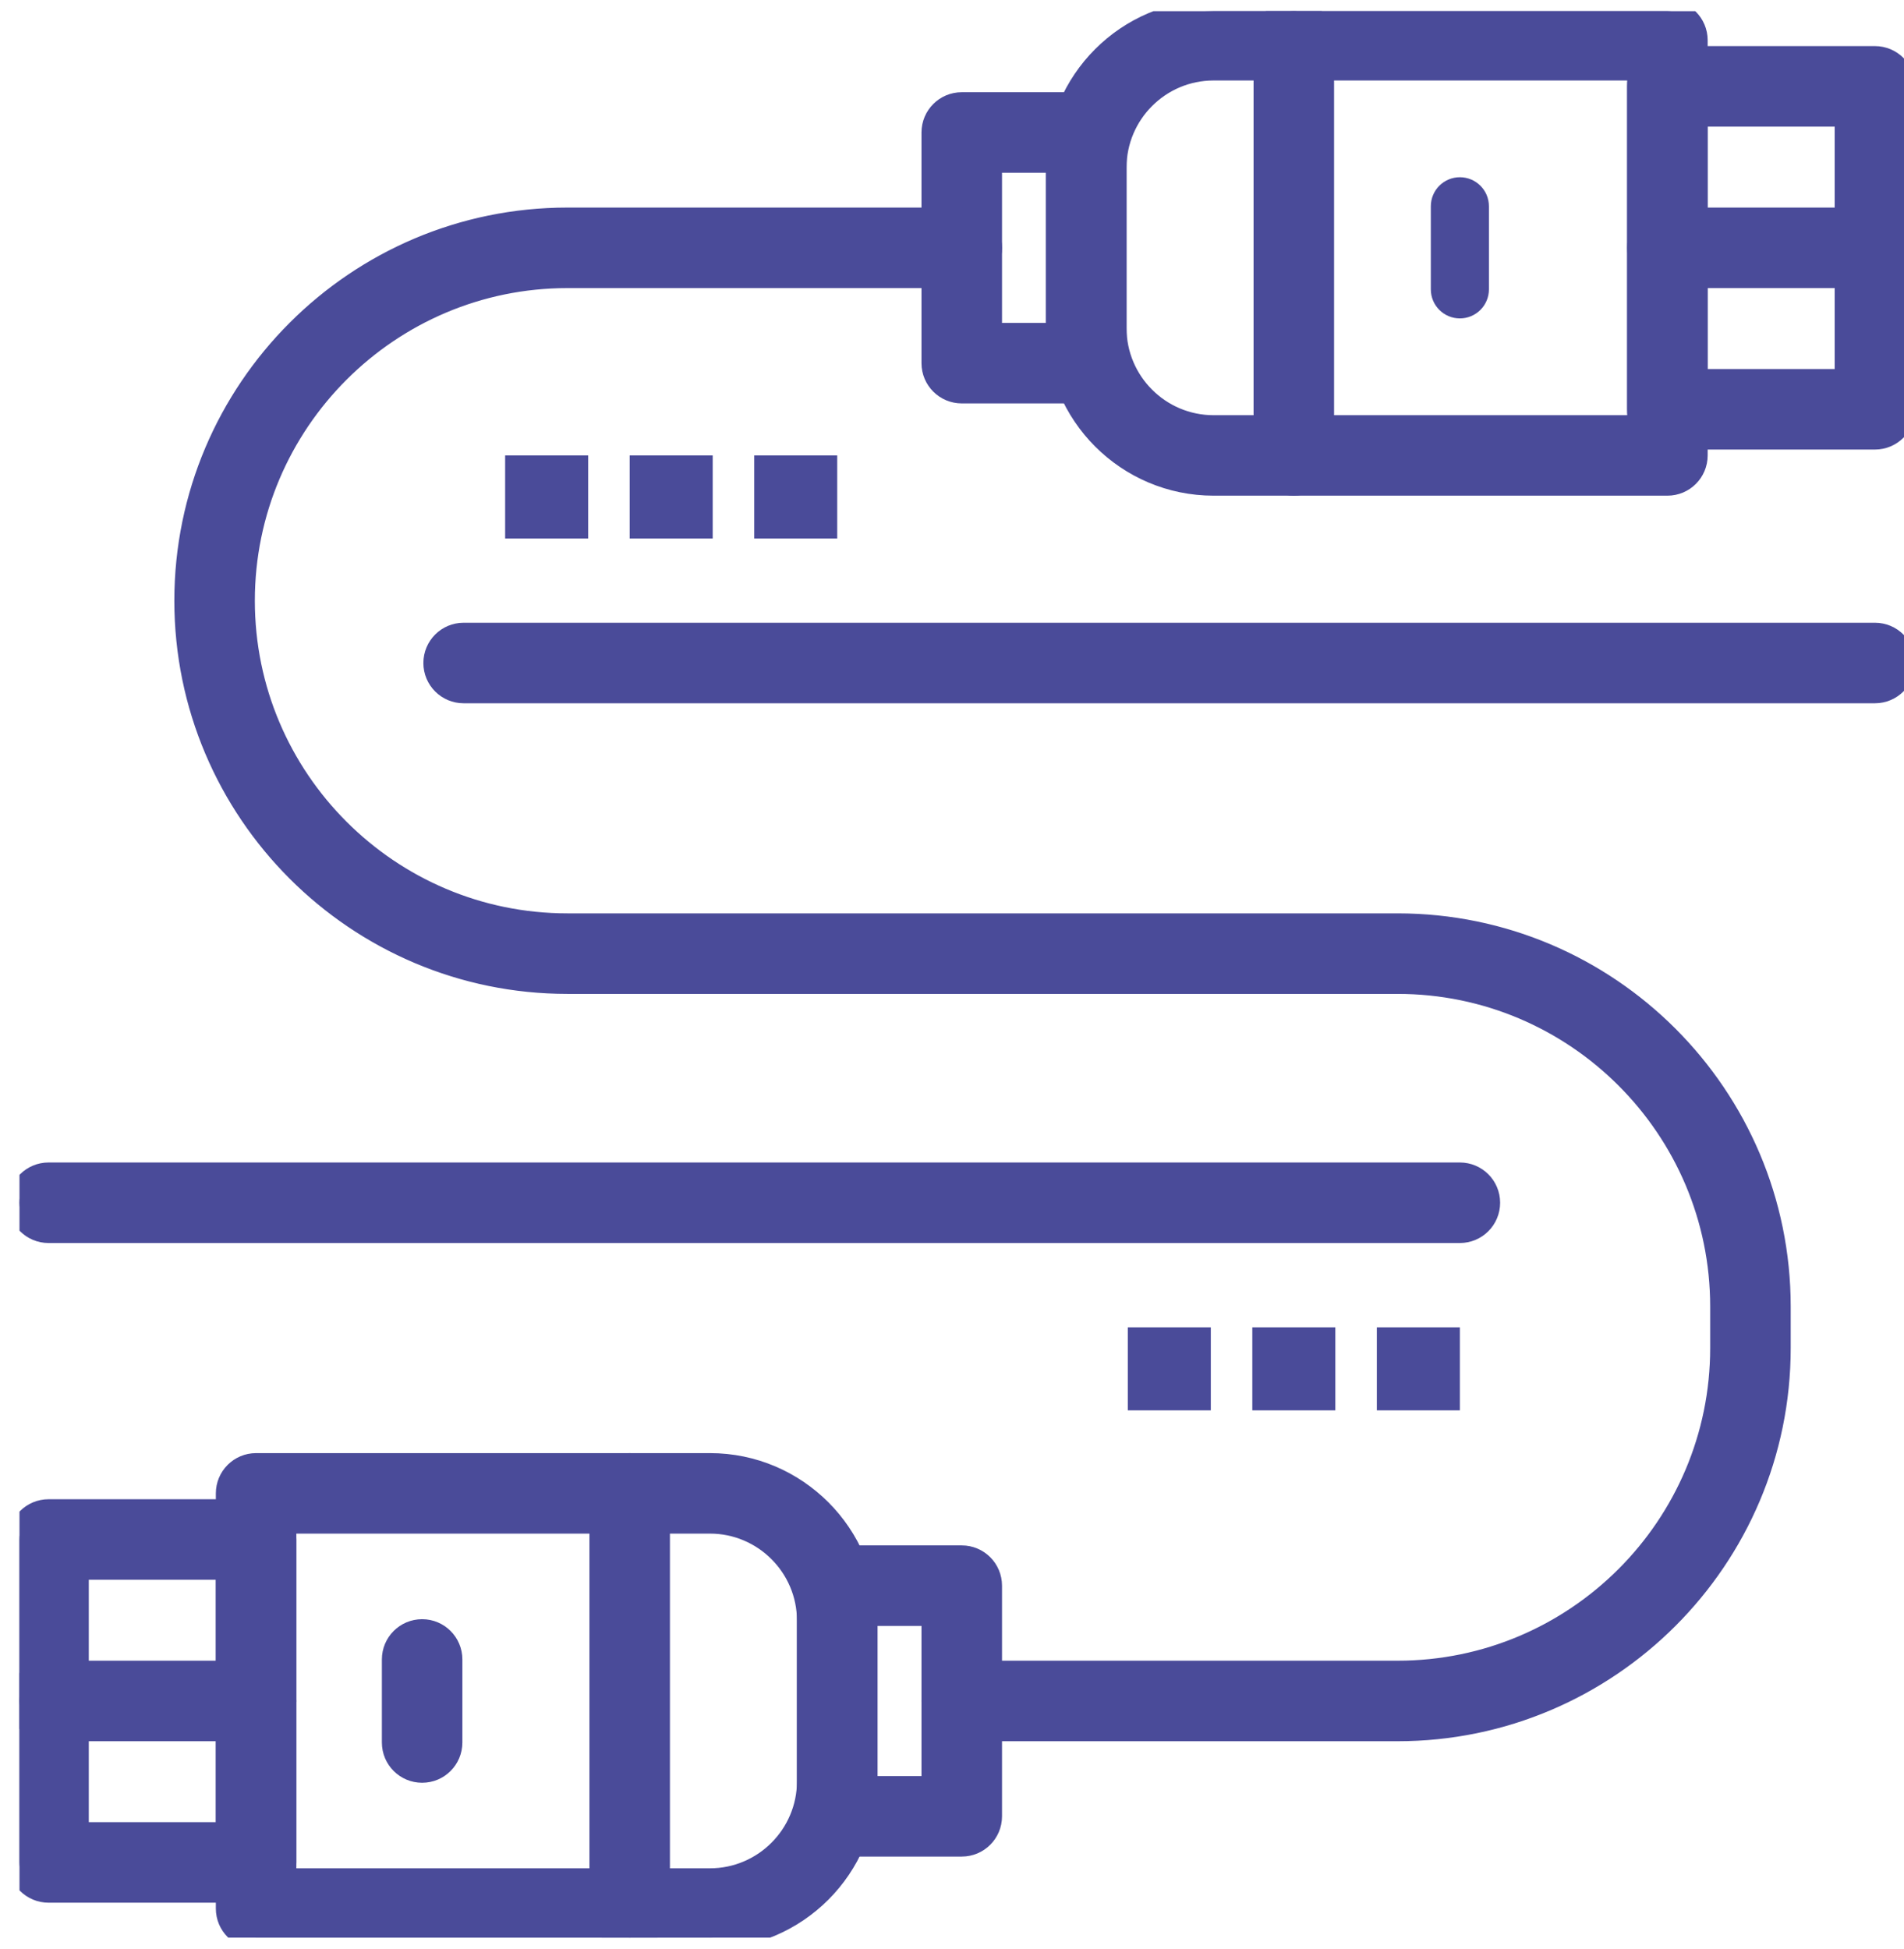 <svg width="85" height="87" viewBox="0 0 85 87" fill="none" xmlns="http://www.w3.org/2000/svg">
<g clip-path="url(#clip0_41_563)">
<path d="M83.703 12.361H74.438C73.721 12.361 73.141 11.78 73.141 11.063C73.141 10.346 73.721 9.766 74.438 9.766H83.703C84.42 9.766 85 10.346 85 11.063C85 11.78 84.42 12.361 83.703 12.361Z" fill="#4A4B99" stroke="#4A4B99"/>
<path d="M74.438 21.628H54.178C50.329 21.628 47.197 18.495 47.197 14.646V7.48C47.197 3.631 50.329 0.499 54.178 0.499H74.438C75.155 0.499 75.735 1.079 75.735 1.796V20.33C75.735 21.048 75.155 21.628 74.438 21.628ZM54.178 3.093C51.76 3.093 49.792 5.062 49.792 7.48V14.648C49.792 17.067 51.76 19.035 54.178 19.035H73.141V3.093H54.178Z" fill="#4A4B99" stroke="#4A4B99"/>
<path d="M83.703 19.569H74.438C73.721 19.569 73.141 18.988 73.141 18.271V3.855C73.141 3.138 73.721 2.558 74.438 2.558H83.703C84.42 2.558 85 3.138 85 3.855V18.271C85 18.988 84.42 19.569 83.703 19.569ZM75.735 16.974H82.406V5.152H75.735V16.974Z" fill="#4A4B99" stroke="#4A4B99"/>
<path d="M48.495 17.509H42.935C42.218 17.509 41.638 16.929 41.638 16.212V5.914C41.638 5.197 42.218 4.617 42.935 4.617H48.495C49.212 4.617 49.792 5.197 49.792 5.914V16.212C49.792 16.929 49.212 17.509 48.495 17.509ZM44.233 14.915H47.197V7.212H44.233V14.915Z" fill="#4A4B99" stroke="#4A4B99"/>
<path d="M57.76 21.628C57.043 21.628 56.463 21.048 56.463 20.33V1.796C56.463 1.079 57.043 0.499 57.76 0.499C58.477 0.499 59.057 1.079 59.057 1.796V20.33C59.057 21.048 58.477 21.628 57.76 21.628Z" fill="#4A4B99" stroke="#4A4B99"/>
<path d="M11.433 77.231H2.167C1.45 77.231 0.87 76.651 0.87 75.934C0.87 75.216 1.45 74.636 2.167 74.636H11.433C12.15 74.636 12.73 75.216 12.73 75.934C12.73 76.651 12.15 77.231 11.433 77.231Z" fill="#4A4B99" stroke="#4A4B99"/>
<path d="M31.693 86.498H11.433C10.716 86.498 10.136 85.918 10.136 85.201V66.667C10.136 65.949 10.716 65.369 11.433 65.369H31.693C35.542 65.369 38.673 68.501 38.673 72.351V79.518C38.673 83.368 35.542 86.5 31.693 86.5V86.498ZM12.73 83.904H31.693C34.111 83.904 36.079 81.935 36.079 79.516V72.349C36.079 69.93 34.111 67.962 31.693 67.962H12.73V83.902V83.904Z" fill="#4A4B99" stroke="#4A4B99"/>
<path d="M11.433 84.439H2.167C1.45 84.439 0.87 83.859 0.87 83.142V68.726C0.87 68.008 1.45 67.428 2.167 67.428H11.433C12.15 67.428 12.73 68.008 12.73 68.726V83.142C12.73 83.859 12.15 84.439 11.433 84.439ZM3.464 81.844H10.136V70.023H3.464V81.844Z" fill="#4A4B99" stroke="#4A4B99"/>
<path d="M42.935 82.38H37.376C36.659 82.38 36.079 81.8 36.079 81.083V70.787C36.079 70.069 36.659 69.489 37.376 69.489H42.935C43.653 69.489 44.233 70.069 44.233 70.787V81.083C44.233 81.8 43.653 82.38 42.935 82.38ZM38.673 79.785H41.638V72.084H38.673V79.785Z" fill="#4A4B99" stroke="#4A4B99"/>
<path d="M28.111 86.499C27.393 86.499 26.814 85.918 26.814 85.201V66.667C26.814 65.949 27.393 65.369 28.111 65.369C28.828 65.369 29.408 65.949 29.408 66.667V85.201C29.408 85.918 28.828 86.499 28.111 86.499Z" fill="#4A4B99" stroke="#4A4B99"/>
<path d="M62.393 77.231H42.936C42.218 77.231 41.638 76.651 41.638 75.934C41.638 75.216 42.218 74.636 42.936 74.636H62.393C70.363 74.636 76.847 68.151 76.847 60.179V58.326C76.847 50.354 70.363 43.869 62.393 43.869H25.331C15.93 43.869 8.283 36.22 8.283 26.817C8.283 17.415 15.93 9.766 25.331 9.766H42.936C43.653 9.766 44.233 10.346 44.233 11.063C44.233 11.78 43.653 12.361 42.936 12.361H25.331C17.361 12.361 10.877 18.846 10.877 26.817C10.877 34.789 17.361 41.274 25.331 41.274H62.393C71.794 41.274 79.442 48.923 79.442 58.326V60.179C79.442 69.582 71.794 77.231 62.393 77.231Z" fill="#4A4B99" stroke="#4A4B99"/>
<path d="M18.845 79.085C18.128 79.085 17.548 78.505 17.548 77.787V74.081C17.548 73.363 18.128 72.783 18.845 72.783C19.562 72.783 20.142 73.363 20.142 74.081V77.787C20.142 78.505 19.562 79.085 18.845 79.085Z" fill="#4A4B99" stroke="#4A4B99"/>
<path d="M65.173 14.214C64.456 14.214 63.876 13.634 63.876 12.916V9.21C63.876 8.492 64.456 7.912 65.173 7.912C65.89 7.912 66.47 8.492 66.47 9.21V12.916C66.47 13.634 65.89 14.214 65.173 14.214Z" fill="#4A4B99"/>
<path d="M65.172 54.99H2.167C1.45 54.99 0.87 54.41 0.87 53.692C0.87 52.975 1.45 52.395 2.167 52.395H65.172C65.89 52.395 66.47 52.975 66.47 53.692C66.47 54.41 65.89 54.99 65.172 54.99Z" fill="#4A4B99" stroke="#4A4B99"/>
<path d="M83.703 30.895H20.698C19.981 30.895 19.401 30.315 19.401 29.598C19.401 28.88 19.981 28.3 20.698 28.3H83.703C84.42 28.3 85 28.88 85 29.598C85 30.315 84.42 30.895 83.703 30.895Z" fill="#4A4B99" stroke="#4A4B99"/>
<path d="M54.054 59.253H50.348V62.96H54.054V59.253Z" fill="#4A4B99"/>
<path d="M59.613 59.253H55.907V62.96H59.613V59.253Z" fill="#4A4B99"/>
<path d="M65.172 59.253H61.466V62.96H65.172V59.253Z" fill="#4A4B99"/>
<path d="M26.258 20.331H22.551V24.038H26.258V20.331Z" fill="#4A4B99"/>
<path d="M31.817 20.331H28.11V24.038H31.817V20.331Z" fill="#4A4B99"/>
<path d="M37.376 20.331H33.67V24.038H37.376V20.331Z" fill="#4A4B99"/>
</g>
<defs>
<clipPath id="clip0_41_563">
<rect width="84.13" height="86" fill="white" transform="translate(0.87 0.499)"/>
</clipPath>
</defs>
</svg>
